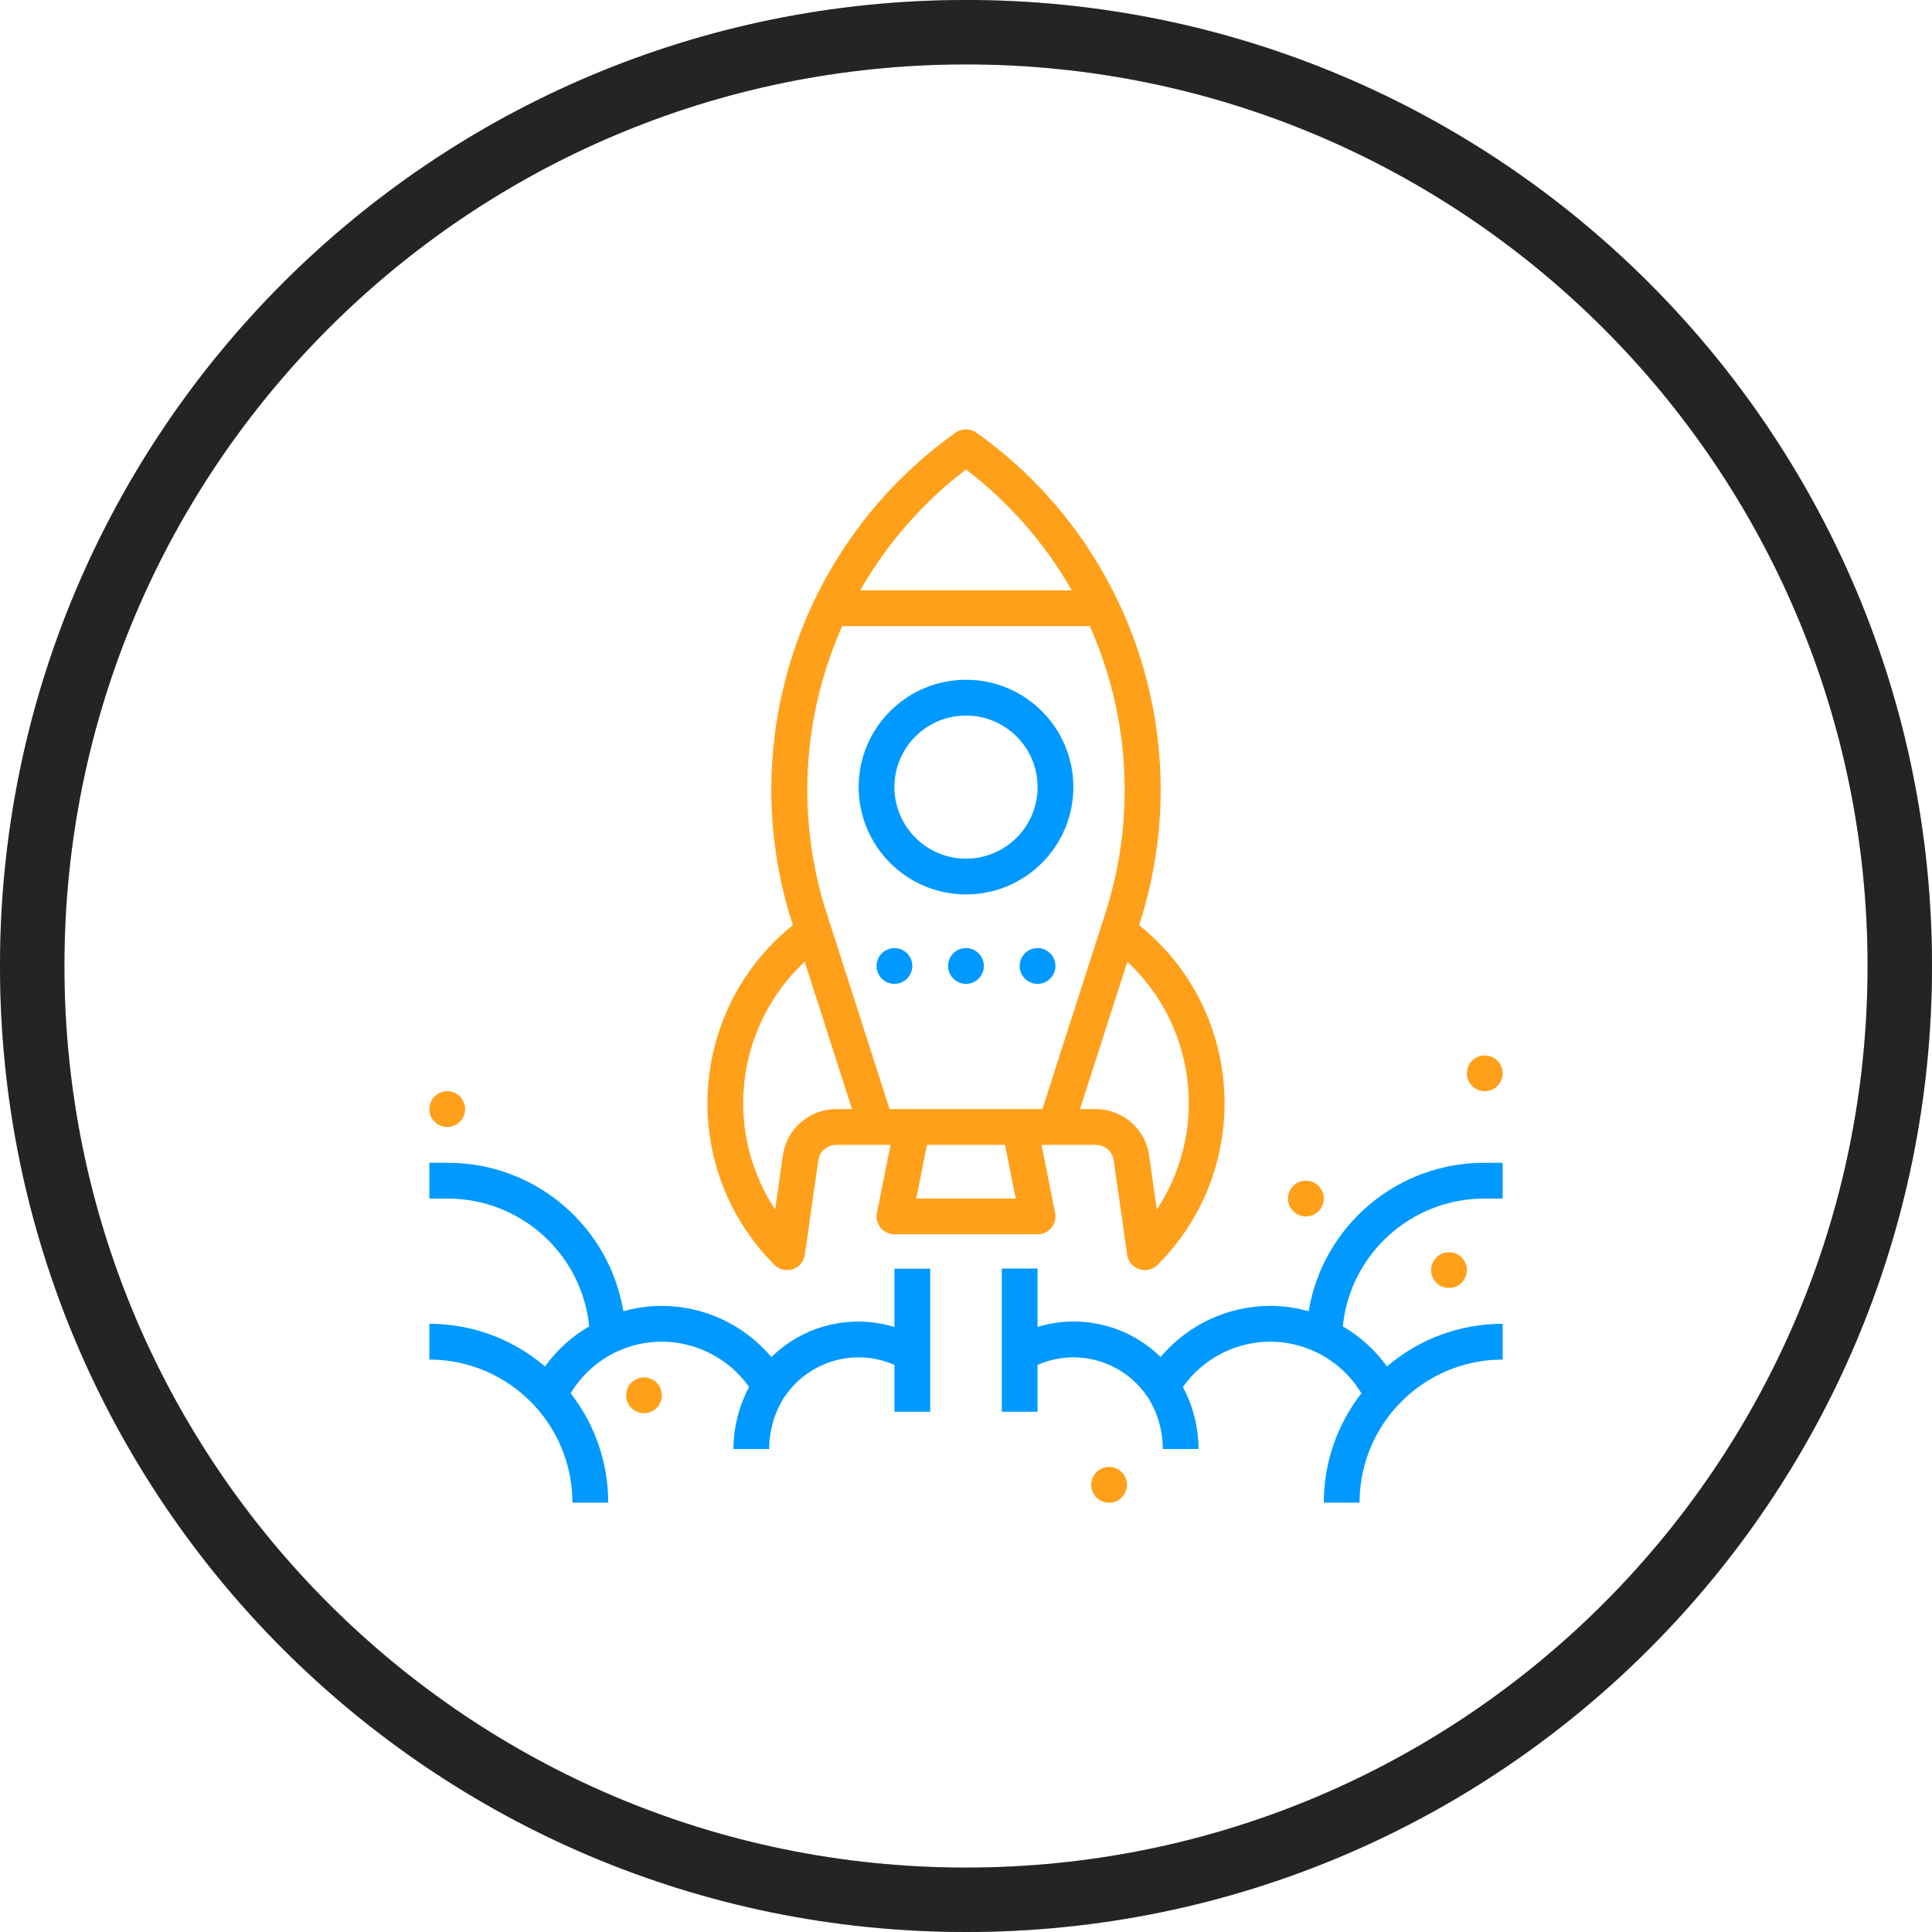 <svg xmlns="http://www.w3.org/2000/svg" width="48" height="48" viewBox="0 0 48 48" fill="none"><g clip-path="url(#clip0_5394_3560)"><path d="M24 0.8C36.813 0.8 47.2 11.187 47.2 24C47.2 36.813 36.813 47.2 24 47.2C11.187 47.2 0.8 36.813 0.8 24C0.8 11.187 11.187 0.8 24 0.8Z" stroke="#37383A" stroke-width="1.6" stroke-miterlimit="10" stroke-linecap="round" stroke-linejoin="round"></path><path d="M24 0.8C36.813 0.8 47.2 11.187 47.2 24C47.2 36.813 36.813 47.2 24 47.2C11.187 47.2 0.8 36.813 0.8 24C0.8 11.187 11.187 0.8 24 0.8Z" stroke="black" stroke-opacity="0.2" stroke-width="1.6" stroke-miterlimit="10" stroke-linecap="round" stroke-linejoin="round"></path><path d="M24 0.8C36.813 0.8 47.2 11.187 47.2 24C47.2 36.813 36.813 47.2 24 47.2C11.187 47.2 0.8 36.813 0.8 24C0.8 11.187 11.187 0.8 24 0.8Z" stroke="black" stroke-opacity="0.2" stroke-width="1.6" stroke-miterlimit="10" stroke-linecap="round" stroke-linejoin="round"></path><g clip-path="url(#clip1_5394_3560)"><path d="M24 16.889C22.527 16.889 21.333 18.083 21.333 19.555C21.335 21.027 22.528 22.221 24 22.222C25.473 22.222 26.667 21.028 26.667 19.555C26.667 18.083 25.473 16.889 24 16.889ZM24 21.333C23.018 21.333 22.222 20.537 22.222 19.555C22.222 18.573 23.018 17.778 24 17.778C24.982 17.778 25.778 18.573 25.778 19.555C25.778 20.537 24.982 21.333 24 21.333Z" fill="#0099FF"></path><path d="M28.765 23.4C28.618 23.253 28.463 23.114 28.301 22.984L28.306 22.971C29.771 18.451 28.132 13.502 24.258 10.749C24.104 10.639 23.896 10.639 23.742 10.749C19.868 13.502 18.229 18.451 19.694 22.971L19.699 22.984C17.255 24.946 16.864 28.518 18.826 30.962C18.956 31.124 19.095 31.278 19.241 31.425C19.325 31.509 19.438 31.555 19.556 31.555C19.603 31.555 19.651 31.548 19.696 31.533C19.856 31.48 19.972 31.341 19.996 31.174L20.331 28.826C20.363 28.607 20.55 28.445 20.771 28.444H22.125L21.787 30.133C21.738 30.374 21.893 30.608 22.133 30.657C22.163 30.663 22.192 30.666 22.222 30.666H25.778C26.023 30.667 26.222 30.468 26.222 30.222C26.222 30.192 26.219 30.163 26.213 30.133L25.876 28.444H27.229C27.451 28.445 27.638 28.607 27.669 28.826L28.005 31.174C28.028 31.341 28.144 31.48 28.304 31.533C28.349 31.548 28.397 31.555 28.445 31.555C28.562 31.555 28.675 31.509 28.759 31.425C30.977 29.211 30.979 25.618 28.765 23.4ZM24 11.664C25.068 12.478 25.962 13.5 26.628 14.667H21.372C22.038 13.5 22.932 12.478 24 11.664ZM20.771 27.555C20.108 27.558 19.547 28.045 19.451 28.7L19.259 30.048C18.665 29.152 18.391 28.081 18.481 27.01H18.481C18.579 25.819 19.118 24.708 19.992 23.894L21.168 27.555H20.771ZM22.765 29.778L23.031 28.444H24.969L25.236 29.778H22.765ZM22.102 27.555L20.639 23.003L20.541 22.699C19.783 20.352 19.92 17.808 20.925 15.556H27.075C28.08 17.808 28.217 20.352 27.459 22.699L27.361 23.003L25.898 27.555H22.102ZM28.741 30.048L28.549 28.7C28.453 28.045 27.892 27.558 27.229 27.555H26.832L28.009 23.894C28.883 24.708 29.421 25.819 29.519 27.01C29.609 28.081 29.335 29.152 28.741 30.048Z" fill="#FFA01B"></path><path d="M22.222 31.52V32.969C21.143 32.639 19.97 32.926 19.165 33.716C18.489 32.913 17.494 32.447 16.445 32.444C16.121 32.444 15.799 32.489 15.488 32.578C15.129 30.442 13.276 28.881 11.111 28.889H10.667V29.778H11.111C12.928 29.772 14.453 31.145 14.639 32.952C14.207 33.203 13.833 33.543 13.54 33.949C12.739 33.264 11.72 32.888 10.667 32.889V33.778C12.63 33.78 14.22 35.37 14.222 37.333H15.111C15.112 36.349 14.783 35.392 14.178 34.616C14.442 34.179 14.825 33.826 15.283 33.6C15.287 33.6 15.292 33.6 15.296 33.595C15.655 33.422 16.047 33.333 16.445 33.333C17.306 33.337 18.113 33.756 18.611 34.459C18.359 34.933 18.225 35.462 18.222 36H19.111C19.111 35.545 19.239 35.1 19.481 34.716H19.479C19.485 34.707 19.493 34.701 19.5 34.692C20.1 33.81 21.245 33.481 22.222 33.911V35.075H23.111V31.52H22.222Z" fill="#0099FF"></path><path d="M36.889 29.778H37.333V28.889H36.889C34.723 28.881 32.871 30.442 32.512 32.578C32.201 32.489 31.879 32.444 31.555 32.444C30.506 32.447 29.511 32.912 28.835 33.715C28.03 32.925 26.857 32.638 25.778 32.967V31.518H24.889V35.074H25.778V33.911C26.755 33.481 27.899 33.809 28.5 34.692C28.506 34.701 28.515 34.707 28.521 34.715H28.518C28.761 35.1 28.889 35.545 28.889 36H29.778C29.775 35.462 29.641 34.933 29.389 34.459C29.887 33.756 30.694 33.337 31.555 33.333C31.953 33.333 32.345 33.423 32.703 33.596C32.708 33.599 32.713 33.599 32.717 33.601C33.175 33.826 33.56 34.179 33.824 34.616C33.218 35.392 32.889 36.348 32.889 37.333H33.778C33.78 35.37 35.37 33.78 37.333 33.778V32.889C36.279 32.889 35.26 33.264 34.459 33.949C34.167 33.543 33.793 33.203 33.361 32.952C33.547 31.144 35.072 29.772 36.889 29.778Z" fill="#0099FF"></path><path d="M21.778 24C21.778 24.245 21.977 24.444 22.222 24.444C22.468 24.444 22.666 24.245 22.666 24C22.666 23.754 22.468 23.555 22.222 23.555C21.977 23.555 21.778 23.754 21.778 24Z" fill="#0099FF"></path><path d="M23.555 24C23.555 24.245 23.754 24.444 24 24.444C24.245 24.444 24.444 24.245 24.444 24C24.444 23.754 24.245 23.555 24 23.555C23.754 23.555 23.555 23.754 23.555 24Z" fill="#0099FF"></path><path d="M25.333 24C25.333 24.245 25.532 24.444 25.778 24.444C26.023 24.444 26.222 24.245 26.222 24C26.222 23.754 26.023 23.555 25.778 23.555C25.532 23.555 25.333 23.754 25.333 24Z" fill="#0099FF"></path><path d="M15.556 34.667C15.556 34.912 15.755 35.111 16 35.111C16.246 35.111 16.445 34.912 16.445 34.667C16.445 34.421 16.246 34.222 16 34.222C15.755 34.222 15.556 34.421 15.556 34.667Z" fill="#FFA01B"></path><path d="M10.667 27.556C10.667 27.801 10.866 28 11.111 28C11.357 28 11.556 27.801 11.556 27.556C11.556 27.31 11.357 27.111 11.111 27.111C10.866 27.111 10.667 27.31 10.667 27.556Z" fill="#FFA01B"></path><path d="M35.555 31.556C35.555 31.801 35.754 32 36 32C36.245 32 36.444 31.801 36.444 31.556C36.444 31.31 36.245 31.111 36 31.111C35.754 31.111 35.555 31.31 35.555 31.556Z" fill="#FFA01B"></path><path d="M32 29.778C32 30.023 32.199 30.222 32.444 30.222C32.69 30.222 32.889 30.023 32.889 29.778C32.889 29.532 32.69 29.334 32.444 29.334C32.199 29.334 32 29.532 32 29.778Z" fill="#FFA01B"></path><path d="M27.111 36.889C27.111 37.135 27.31 37.334 27.555 37.334C27.801 37.334 28 37.135 28 36.889C28 36.644 27.801 36.445 27.555 36.445C27.31 36.445 27.111 36.644 27.111 36.889Z" fill="#FFA01B"></path><path d="M36.444 26.667C36.444 26.912 36.643 27.111 36.889 27.111C37.134 27.111 37.333 26.912 37.333 26.667C37.333 26.421 37.134 26.222 36.889 26.222C36.643 26.222 36.444 26.421 36.444 26.667Z" fill="#FFA01B"></path></g></g><defs><clipPath id="clip0_5394_3560"><rect width="48" height="48" fill="white"></rect></clipPath><clipPath id="clip1_5394_3560"><rect width="26.667" height="26.667" fill="white" transform="translate(10.667 10.666)"></rect></clipPath></defs></svg>